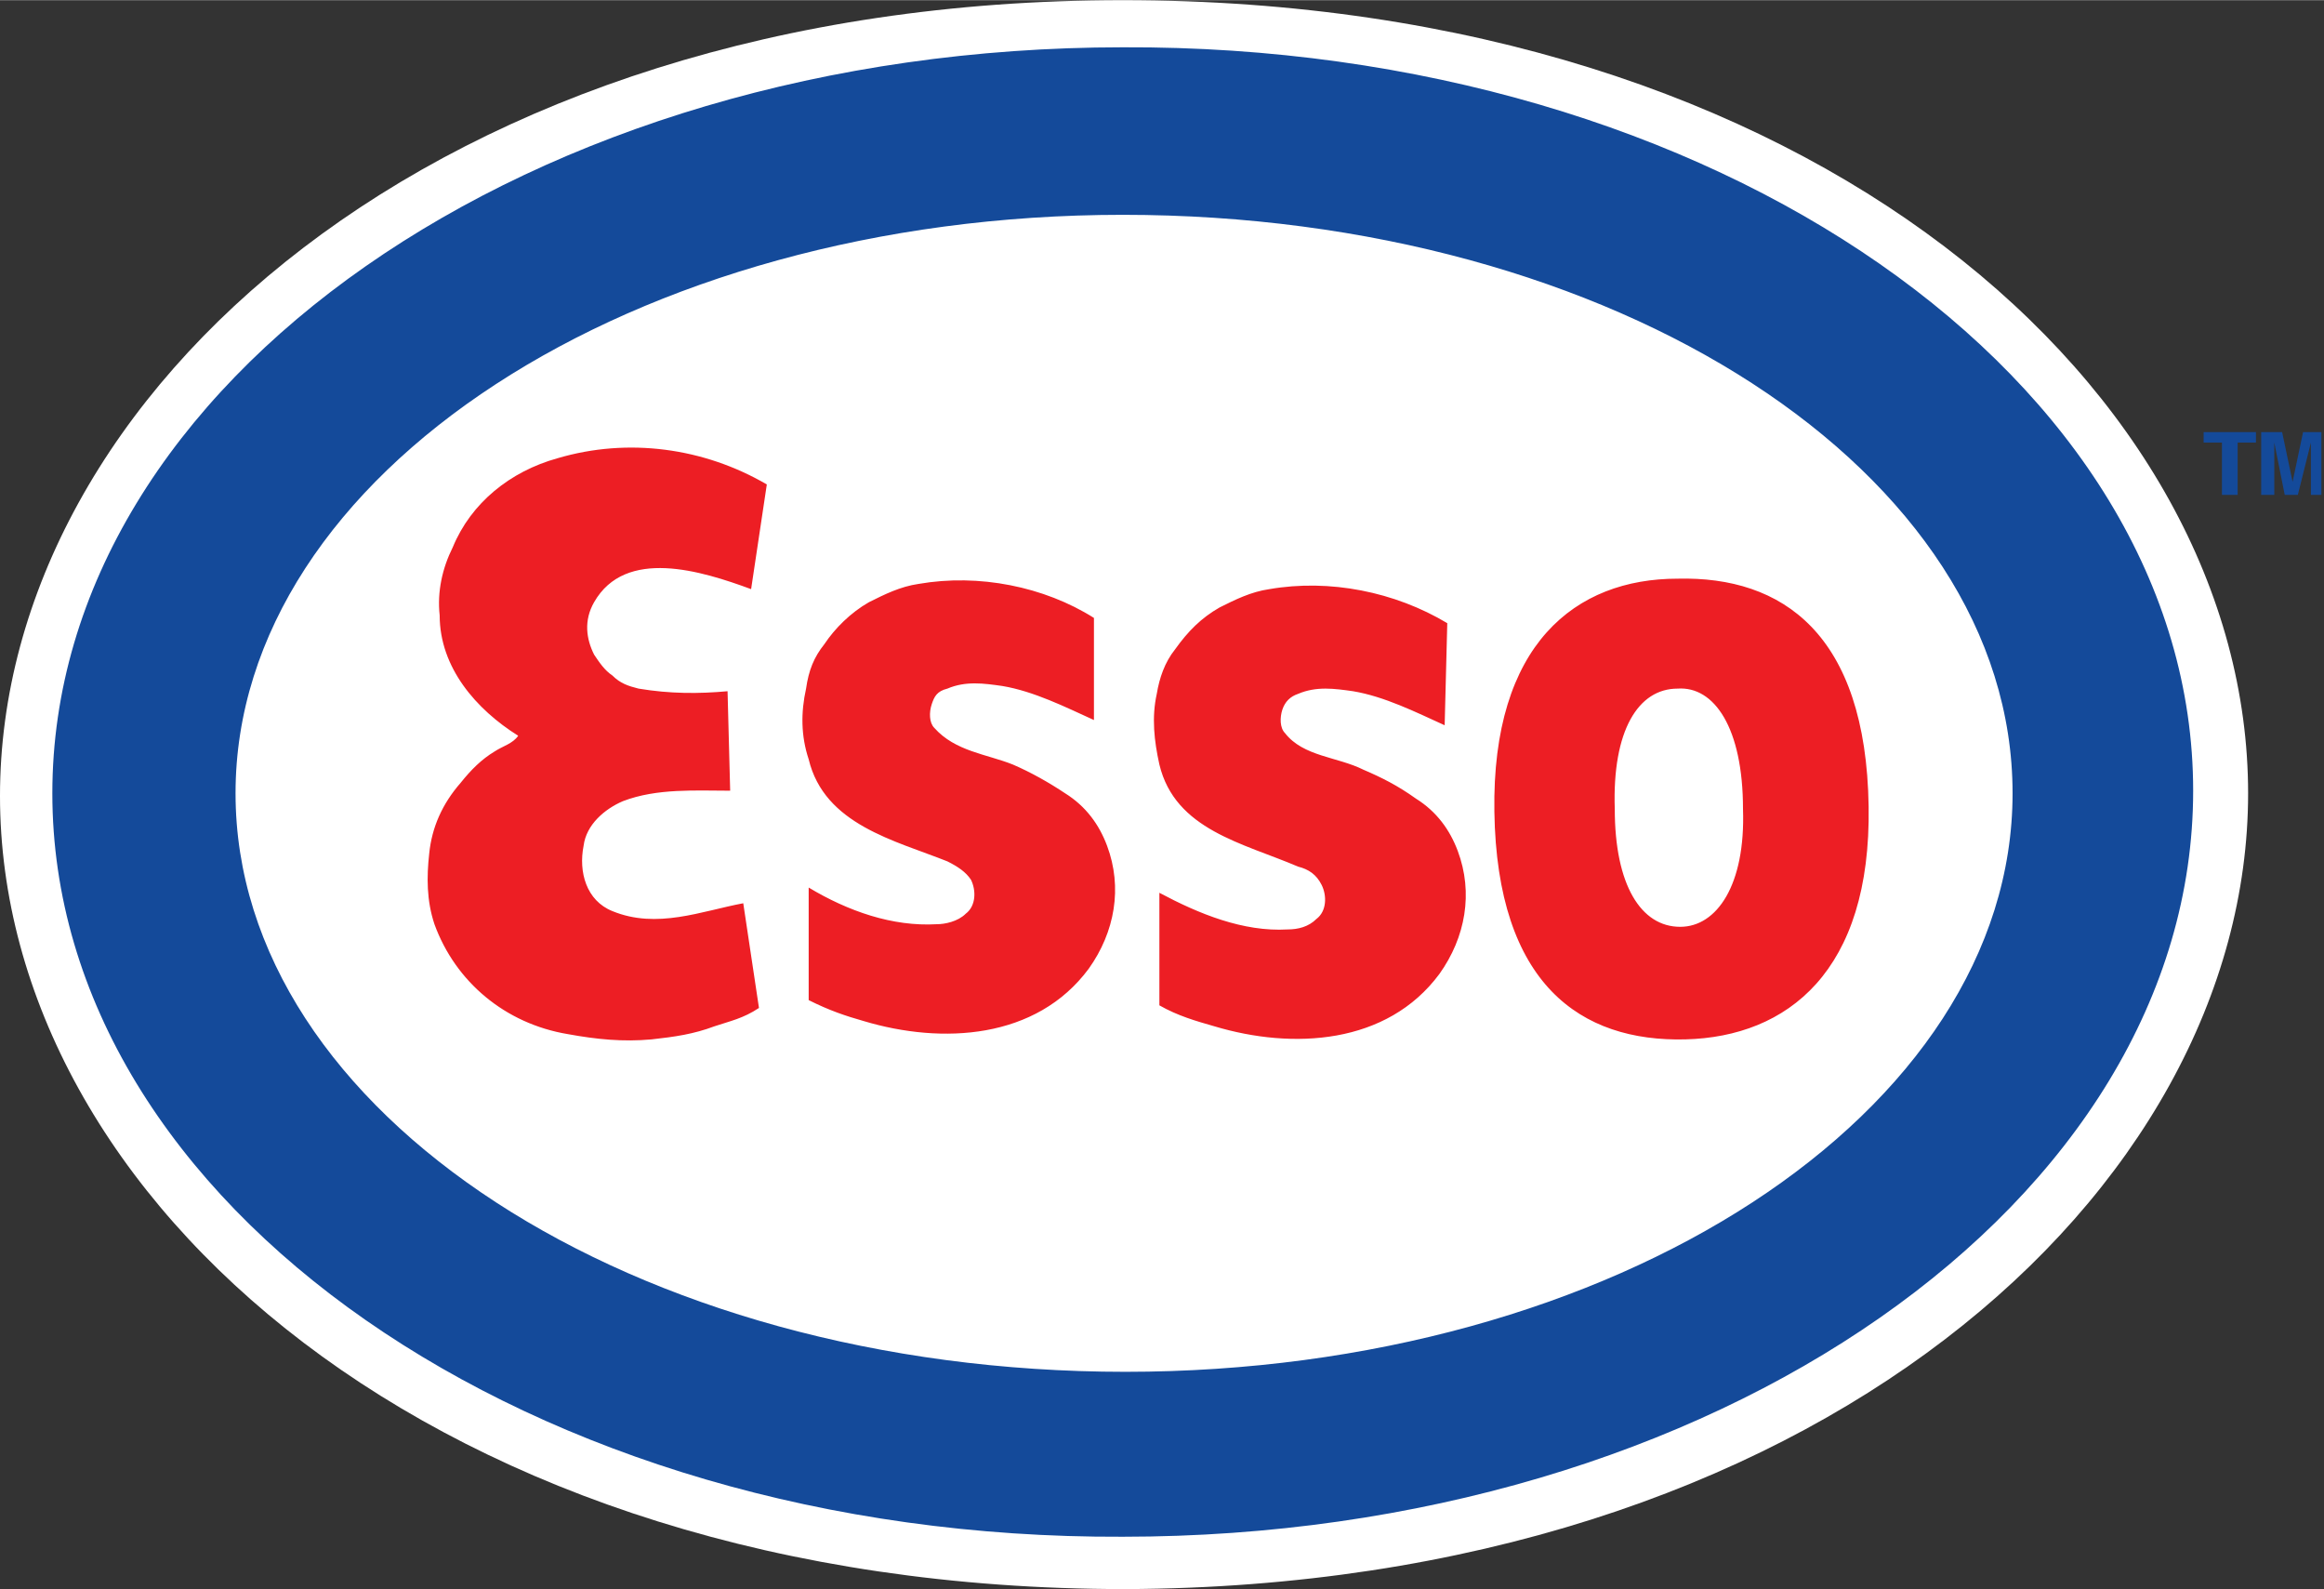 <?xml version="1.0" encoding="UTF-8"?>
<!DOCTYPE svg PUBLIC "-//W3C//DTD SVG 1.1//EN" "http://www.w3.org/Graphics/SVG/1.1/DTD/svg11.dtd">
<!-- Creator: CorelDRAW 2018 (64-Bit) -->
<svg xmlns="http://www.w3.org/2000/svg" xml:space="preserve" width="2014px" height="1377px" version="1.1" style="shape-rendering:geometricPrecision; text-rendering:geometricPrecision; image-rendering:optimizeQuality; fill-rule:evenodd; clip-rule:evenodd"
viewBox="0 0 1395.92 954.2"
 xmlns:xlink="http://www.w3.org/1999/xlink">
 <rect x="0" y="0" width="1395.92" height="954.2" fill="#333333" stroke="none"/>
 <defs>
  <style type="text/css">
   <![CDATA[
    .fil1 {fill:#144A9A}
    .fil2 {fill:#ED1E24}
    .fil0 {fill:white}
   ]]>
  </style>
 </defs>
 <g id="Layer_x0020_1">
  <path class="fil0" d="M674.38 0c415.01,0 675.96,235.8 675.96,476.31 0,238.94 -260.95,476.31 -674.39,477.89 -415,0 -675.95,-235.8 -675.95,-476.32 0,-240.51 260.95,-477.88 674.38,-477.88z"/>
  <path class="fil1" d="M1208.86 476.31c0,191.78 -238.94,347.41 -532.9,347.41 -295.54,0 -534.48,-155.63 -534.48,-347.41 0,-191.78 238.94,-347.41 532.9,-347.41 295.54,0 534.48,154.06 534.48,347.41zm-1177.42 0c0,246.8 287.67,448.02 642.94,446.45 355.27,0 642.95,-201.22 642.95,-448.02 0,-246.8 -287.68,-448.02 -642.95,-446.44 -355.27,0 -642.94,201.21 -642.94,448.01l0 0z"/>
  <path class="fil2" d="M867.74 435.44c-17.3,-7.86 -36.16,-17.29 -55.02,-20.44 -11.01,-1.57 -22.01,-3.14 -33.01,1.58 -4.72,1.57 -7.86,4.71 -9.44,9.43 -1.57,4.71 -1.57,11 1.58,14.15 11,14.14 31.43,14.14 47.15,22 11.01,4.72 20.44,9.44 31.44,17.3 12.58,7.86 20.44,18.86 25.16,31.44 9.43,25.15 4.71,51.87 -11.01,73.88 -31.44,42.44 -88.03,45.59 -135.19,31.44 -11,-3.15 -22.01,-6.29 -33.01,-12.58l0 -67.59c23.58,12.57 50.3,23.58 77.03,22 6.28,0 12.57,-1.57 17.29,-6.28 6.29,-4.72 6.29,-14.15 3.14,-20.44 -3.14,-6.29 -7.86,-9.43 -14.15,-11 -33.01,-14.15 -73.88,-22.01 -83.31,-61.31 -3.14,-14.15 -4.72,-28.3 -1.57,-42.44 1.57,-9.44 4.71,-18.87 11,-26.73 7.86,-11 15.72,-18.86 26.72,-25.15 9.44,-4.71 18.87,-9.43 29.87,-11 36.16,-6.29 75.46,1.57 106.9,20.43l-1.57 61.31zm-210.65 -64.45c-29.87,-18.86 -69.17,-26.72 -105.32,-20.44 -11.01,1.58 -20.44,6.29 -29.87,11.01 -11,6.28 -20.44,15.72 -26.72,25.15 -6.29,7.86 -9.44,15.72 -11.01,26.72 -3.14,14.15 -3.14,28.3 1.57,42.45 9.44,39.3 51.88,48.73 83.32,61.3 6.29,3.15 11,6.29 14.15,11.01 3.14,6.29 3.14,15.72 -3.15,20.43 -4.71,4.72 -12.57,6.29 -17.29,6.29 -26.72,1.57 -53.45,-7.86 -77.03,-22.01l0 67.6c12.58,6.29 22.01,9.43 33.02,12.57 47.16,14.15 103.75,11.01 135.19,-31.43 15.72,-22.01 20.43,-48.74 11,-73.89 -4.72,-12.57 -12.58,-23.58 -25.15,-31.44 -9.43,-6.29 -20.44,-12.57 -31.44,-17.29 -15.72,-6.29 -34.58,-7.86 -47.16,-22.01 -3.14,-3.14 -3.14,-9.43 -1.57,-14.14 1.57,-4.72 3.14,-7.86 9.43,-9.44 11,-4.71 22.01,-3.14 33.01,-1.57 18.87,3.15 37.73,12.58 55.02,20.44l0 -61.31zm-196.5 -80.17c-37.73,-22.01 -83.31,-28.3 -125.76,-15.72 -28.29,7.86 -51.87,26.72 -62.88,53.45 -6.28,12.57 -9.43,26.72 -7.86,40.87 0,31.44 22.01,56.59 47.16,72.31 -3.14,4.71 -9.43,6.29 -14.14,9.43 -7.86,4.72 -14.15,11 -20.44,18.86 -11,12.58 -17.29,26.73 -18.86,42.45 -1.58,14.15 -1.58,28.29 3.14,42.44 12.58,34.58 42.44,59.74 80.17,66.02 17.29,3.15 33.01,4.72 50.3,3.15 14.15,-1.57 25.16,-3.15 37.73,-7.86 9.43,-3.15 17.29,-4.72 26.73,-11.01l-9.44 -62.88c-25.15,4.72 -51.87,15.72 -78.6,4.72 -15.71,-6.29 -20.43,-23.58 -17.29,-39.3 1.58,-12.57 12.58,-22.01 23.58,-26.72 20.44,-7.86 44.02,-6.29 64.45,-6.29l-1.57 -59.74c-17.29,1.58 -34.58,1.58 -53.45,-1.57 -6.28,-1.57 -11,-3.14 -15.72,-7.86 -4.71,-3.14 -7.85,-7.86 -11,-12.57 -4.72,-9.44 -6.29,-20.44 0,-31.44 18.86,-33.02 64.45,-18.87 94.32,-7.86l9.43 -62.88zm437.01 196.5c1.58,103.75 51.88,138.33 114.76,136.76 61.31,-1.57 111.61,-40.87 110.04,-139.91 -1.57,-103.75 -51.88,-138.33 -114.76,-136.76 -61.3,0 -111.61,39.3 -110.04,139.91zm149.34 -1.58c1.57,45.59 -15.72,70.74 -37.72,70.74 -23.58,0 -39.3,-25.15 -39.3,-70.74 -1.58,-47.16 14.14,-72.31 37.72,-72.31 22.01,-1.57 39.3,23.58 39.3,72.31z"/>
  <path class="fil1" d="M1342.48 297.11l-7.86 0 0 -31.44 -11.01 0 0 -6.29 31.44 0 0 6.29 -11 0 0 31.44 -1.57 0zm53.44 0l-7.86 0 0 -31.44 -7.86 31.44 -7.86 0 -6.28 -31.44 0 31.44 -7.86 0 0 -37.73 12.57 0 6.29 29.87 6.29 -29.87 11 0 0 37.73 1.57 0z"/>
 </g>
</svg>
